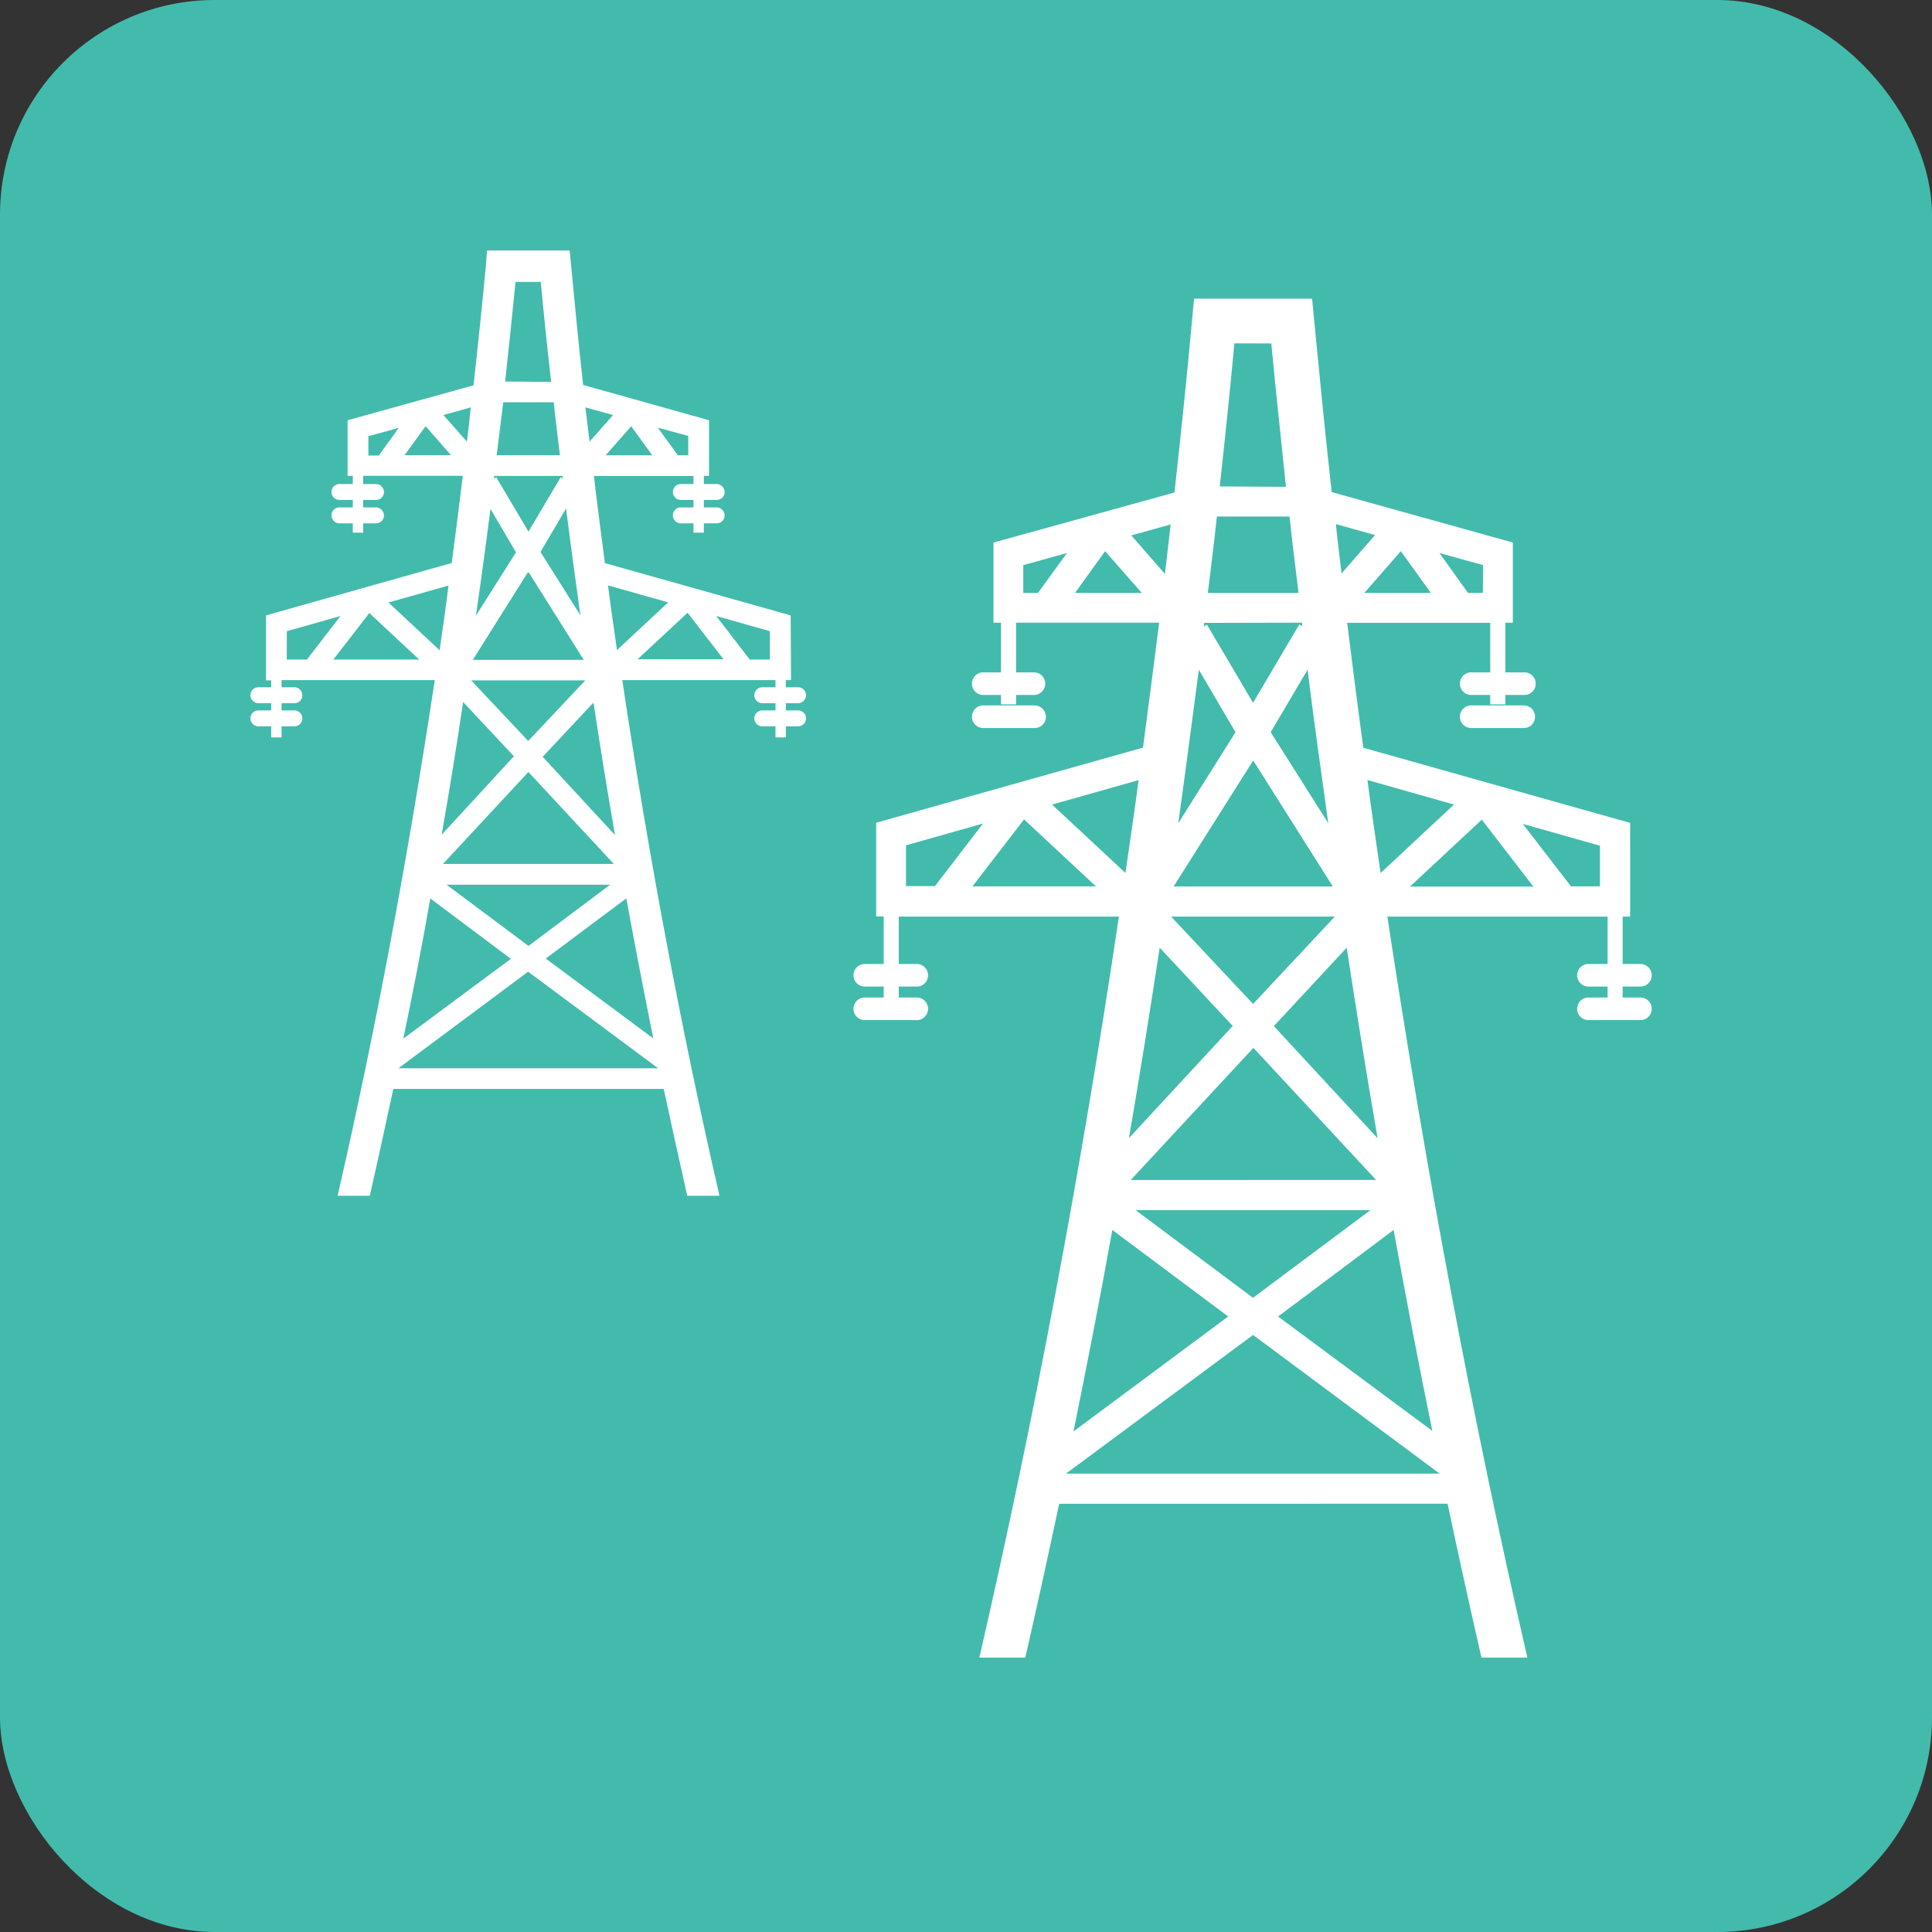 <svg xmlns="http://www.w3.org/2000/svg" width="54" height="54" viewBox="0 0 54 54">
  <rect x="0" y="0" width="54" height="54" fill="#333333" stroke="none"/>
  <g id="HT" transform="translate(-982 -538)">
    <rect id="Rectangle_1" data-name="Rectangle 1" width="54" height="54" rx="6" transform="translate(982 538)" fill="#42bbac"/>
    <g id="Group_3" data-name="Group 3" transform="translate(-1.197 -1.441)">
      <g id="Group_1" data-name="Group 1" transform="translate(988.147 546.141)">
        <path id="Path_1" data-name="Path 1" d="M17.164,10.5,11.973,9.04c-.106-.812-.213-1.614-.309-2.436h2.784V8.188h.29V6.6h.145V5.046L11.364,4.06c-.126-1.121-.232-2.243-.338-3.364L10.987.3H8.677L8.648.7Q8.488,2.391,8.3,4.07l-3.519.976V6.6h.145V8.188h.29V6.6H8c-.1.822-.2,1.624-.309,2.436L2.5,10.5v1.817h.145V13.91h.29v-1.6H7.217c-.744,4.92-1.643,9.744-2.716,14.413h.9c.222-.986.445-1.991.657-2.987h7.559c.213,1,.435,2,.657,2.987h.9c-1.073-4.669-1.982-9.492-2.716-14.413H16.74V13.91h.29v-1.6h.145Zm-4.911,6.138-2.02-2.185,1.421-1.518c.184,1.236.387,2.474.6,3.7ZM10.716,6.022H8.947c.058-.493.126-.986.184-1.479h1.411C10.591,5.037,10.658,5.53,10.716,6.022Zm.068.58c0,.029.01.048.01.077l-.058-.039-.9,1.518-.9-1.518-.066.04c0-.029.01-.048.01-.077ZM7.546,18.028h4.572L9.837,19.739Zm-.1-.58,2.388-2.571,2.388,2.571Zm2.388-3.432h0l-1.6-1.7h3.19l-1.6,1.7Zm0-4.708.01-.01,1.537,2.446H8.28L9.817,9.3Zm.338-.58.715-1.218c.126,1,.261,1.991.4,2.987ZM8.772,7.52l.715,1.218-1.12,1.77q.218-1.494.406-2.987Zm-.764,5.4,1.421,1.518-2.02,2.194c.214-1.223.417-2.461.6-3.708ZM7.09,18.41,9.344,20.1,6.338,22.33q.406-1.943.754-3.915Zm2.736,2.049h0l3.635,2.7H6.2Zm.493-.367,2.252-1.682q.362,1.972.754,3.915Zm3.422-9.956L12.31,11.47c-.087-.6-.174-1.2-.251-1.808Zm.541.29,1.005,1.3h-2.4Zm-2.29-4.4.715-.812.59.812Zm2.31,0h-.29l-.561-.773.851.232ZM12.2,4.9l-.657.744-.116-.957Zm-2.02-3.72c.087.938.184,1.866.29,2.794l-1.286-.01c.1-.928.2-1.856.29-2.784ZM8.116,5.646,7.459,4.9l.764-.213C8.193,5.008,8.155,5.327,8.116,5.646Zm-.445.377h-1.3l.59-.812Zm-2.31-.532.851-.232-.561.773h-.29Zm1.991,5.983L5.922,10.14,7.6,9.667c-.073.6-.16,1.208-.247,1.807Zm-.57.261h-2.4l1.005-1.3Zm-3.7-.793,1.5-.425-.938,1.218H3.08Zm13.5.793h-.561l-.938-1.218,1.5.425Z" transform="translate(-0.015)" fill="#fff"/>
        <path id="Path_2" data-name="Path 2" d="M5.647,7.5H4.632a.223.223,0,1,1,0-.445H5.638a.225.225,0,0,1,.222.222.217.217,0,0,1-.213.223Z" transform="translate(-0.079 -0.226)" fill="#fff"/>
        <path id="Path_3" data-name="Path 3" d="M15.487,7.5H14.472a.223.223,0,0,1,0-.445h1.015a.225.225,0,0,1,.222.222.219.219,0,0,1-.222.223Z" transform="translate(-0.407 -0.226)" fill="#fff"/>
        <path id="Path_4" data-name="Path 4" d="M5.647,8.175H4.632a.223.223,0,1,1,0-.445H5.638a.225.225,0,0,1,.222.222.217.217,0,0,1-.213.223Z" transform="translate(-0.079 -0.248)" fill="#fff"/>
        <path id="Path_5" data-name="Path 5" d="M15.487,8.175H14.472a.223.223,0,0,1,0-.445h1.015a.225.225,0,0,1,.222.222.219.219,0,0,1-.222.223Z" transform="translate(-0.407 -0.248)" fill="#fff"/>
        <path id="Path_6" data-name="Path 6" d="M3.287,13.375H2.272a.222.222,0,1,1,0-.445H3.278a.225.225,0,0,1,.222.222.217.217,0,0,1-.213.223Z" transform="translate(0 -0.421)" fill="#fff"/>
        <path id="Path_7" data-name="Path 7" d="M17.848,13.375H16.842a.222.222,0,1,1,0-.445h1a.222.222,0,0,1,0,.445Z" transform="translate(-0.486 -0.421)" fill="#fff"/>
        <path id="Path_8" data-name="Path 8" d="M3.287,14.045H2.272a.222.222,0,0,1,0-.445H3.278a.225.225,0,0,1,.222.222.217.217,0,0,1-.213.223Z" transform="translate(0 -0.444)" fill="#fff"/>
        <path id="Path_9" data-name="Path 9" d="M17.848,14.045H16.842a.222.222,0,0,1,0-.445h1a.222.222,0,0,1,0,.445Z" transform="translate(-0.486 -0.444)" fill="#fff"/>
      </g>
      <g id="Group_2" data-name="Group 2" transform="translate(-0.55 -1.936)">
        <path id="Path_10" data-name="Path 10" d="M39.329,18.512l-7.457-2.1c-.158-1.157-.305-2.325-.452-3.492h4V15.2h.421V12.916h.21v-2.24l-5.063-1.41c-.179-1.609-.337-3.219-.494-4.838l-.053-.568h-3.3l-.053.568c-.147,1.62-.316,3.24-.494,4.849l-5.059,1.4v2.24h.21V15.2h.421V12.916h4c-.147,1.168-.3,2.335-.452,3.492l-7.457,2.1v2.619h.21v2.282h.421V21.131h6.153c-1.052,7.068-2.356,14-3.9,20.711h1.283c.326-1.42.642-2.861.947-4.3H34.227c.305,1.441.621,2.871.947,4.3h1.283c-1.546-6.711-2.84-13.642-3.913-20.711H38.7v2.282h.421V21.131h.21Zm-7.058,8.814-2.9-3.134L31.408,22C31.682,23.792,31.966,25.559,32.271,27.326ZM30.062,12.085H27.527c.084-.715.179-1.42.252-2.135h2.03C29.883,10.665,29.978,11.37,30.062,12.085Zm.095.831c0,.032.011.074.011.1l-.084-.053L28.79,15.156,27.5,12.969l-.084.053c0-.032.011-.074.011-.1ZM25.508,29.335h6.563l-3.282,2.451Zm-.137-.841L28.8,24.8l3.429,3.692Zm3.418-4.923h0L26.5,21.131h4.575l-2.282,2.44Zm0-6.774.011-.021,2.219,3.513H26.57l2.219-3.513Zm.494-.82,1.031-1.746c.179,1.441.379,2.861.579,4.291Zm-2.009-1.746L28.3,15.977l-1.6,2.546c.2-1.431.385-2.861.575-4.292ZM26.181,22l2.041,2.188-2.9,3.134C25.623,25.559,25.907,23.792,26.181,22Zm-1.325,7.889,3.24,2.419L23.772,35.52c.379-1.872.747-3.744,1.084-5.627Zm3.934,2.935h0L34.006,36.7H23.562Zm.7-.515,3.229-2.419c.347,1.883.7,3.766,1.083,5.617ZM34.406,18l-2.051,1.914c-.126-.863-.252-1.725-.368-2.6Zm.778.421,1.441,1.872h-3.45ZM31.9,12.085l1.02-1.168.841,1.168Zm3.313,0H34.8L34,10.97l1.22.337ZM32.2,10.466l-.936,1.073c-.053-.463-.116-.915-.158-1.378ZM29.3,5.112c.126,1.336.273,2.672.41,4.007l-1.851-.011c.147-1.325.284-2.661.41-4Zm-2.977,6.437-.936-1.073,1.1-.305c-.054.452-.106.915-.159,1.378Zm-.642.536H23.814l.841-1.168Zm-3.313-.778,1.22-.337-.81,1.115h-.41Zm2.85,8.6L23.173,18l2.419-.684c-.116.87-.242,1.732-.368,2.595Zm-.82.379h-3.45l1.441-1.872ZM19.086,19.14l2.156-.61L19.9,20.279h-.81V19.143Zm19.4,1.146h-.81L36.33,18.54l2.156.61Z" transform="translate(989.98 545.865)" fill="#fff"/>
        <path id="Path_11" data-name="Path 11" d="M22.547,13.421H21.1a.316.316,0,0,1,0-.631h1.452a.316.316,0,0,1,0,.631Z" transform="translate(990.111 547.38)" fill="#fff"/>
        <path id="Path_12" data-name="Path 12" d="M35.547,13.421H34.1a.316.316,0,1,1,0-.631h1.452a.316.316,0,1,1,0,.631Z" transform="translate(990.785 547.38)" fill="#fff"/>
        <path id="Path_13" data-name="Path 13" d="M22.547,14.3H21.1a.316.316,0,0,1,0-.631h1.452a.316.316,0,0,1,.316.316.31.31,0,0,1-.321.315Z" transform="translate(990.111 547.425)" fill="#fff"/>
        <path id="Path_14" data-name="Path 14" d="M35.547,14.3H34.1a.316.316,0,1,1,0-.631h1.452a.316.316,0,0,1,.316.316.31.31,0,0,1-.321.315Z" transform="translate(990.785 547.425)" fill="#fff"/>
        <path id="Path_15" data-name="Path 15" d="M19.437,21.171H17.986a.316.316,0,1,1,0-.631h1.452a.316.316,0,0,1,0,.631Z" transform="translate(989.95 547.781)" fill="#fff"/>
        <path id="Path_16" data-name="Path 16" d="M38.667,21.171H37.216a.316.316,0,1,1,0-.631h1.452a.316.316,0,0,1,0,.631Z" transform="translate(990.947 547.781)" fill="#fff"/>
        <path id="Path_17" data-name="Path 17" d="M19.437,22.061H17.986a.316.316,0,1,1,0-.631h1.452a.316.316,0,0,1,0,.631Z" transform="translate(989.95 547.828)" fill="#fff"/>
        <path id="Path_18" data-name="Path 18" d="M38.667,22.061H37.216a.316.316,0,1,1,0-.631h1.452a.316.316,0,0,1,0,.631Z" transform="translate(990.947 547.828)" fill="#fff"/>
      </g>
    </g>
  </g>
</svg>
